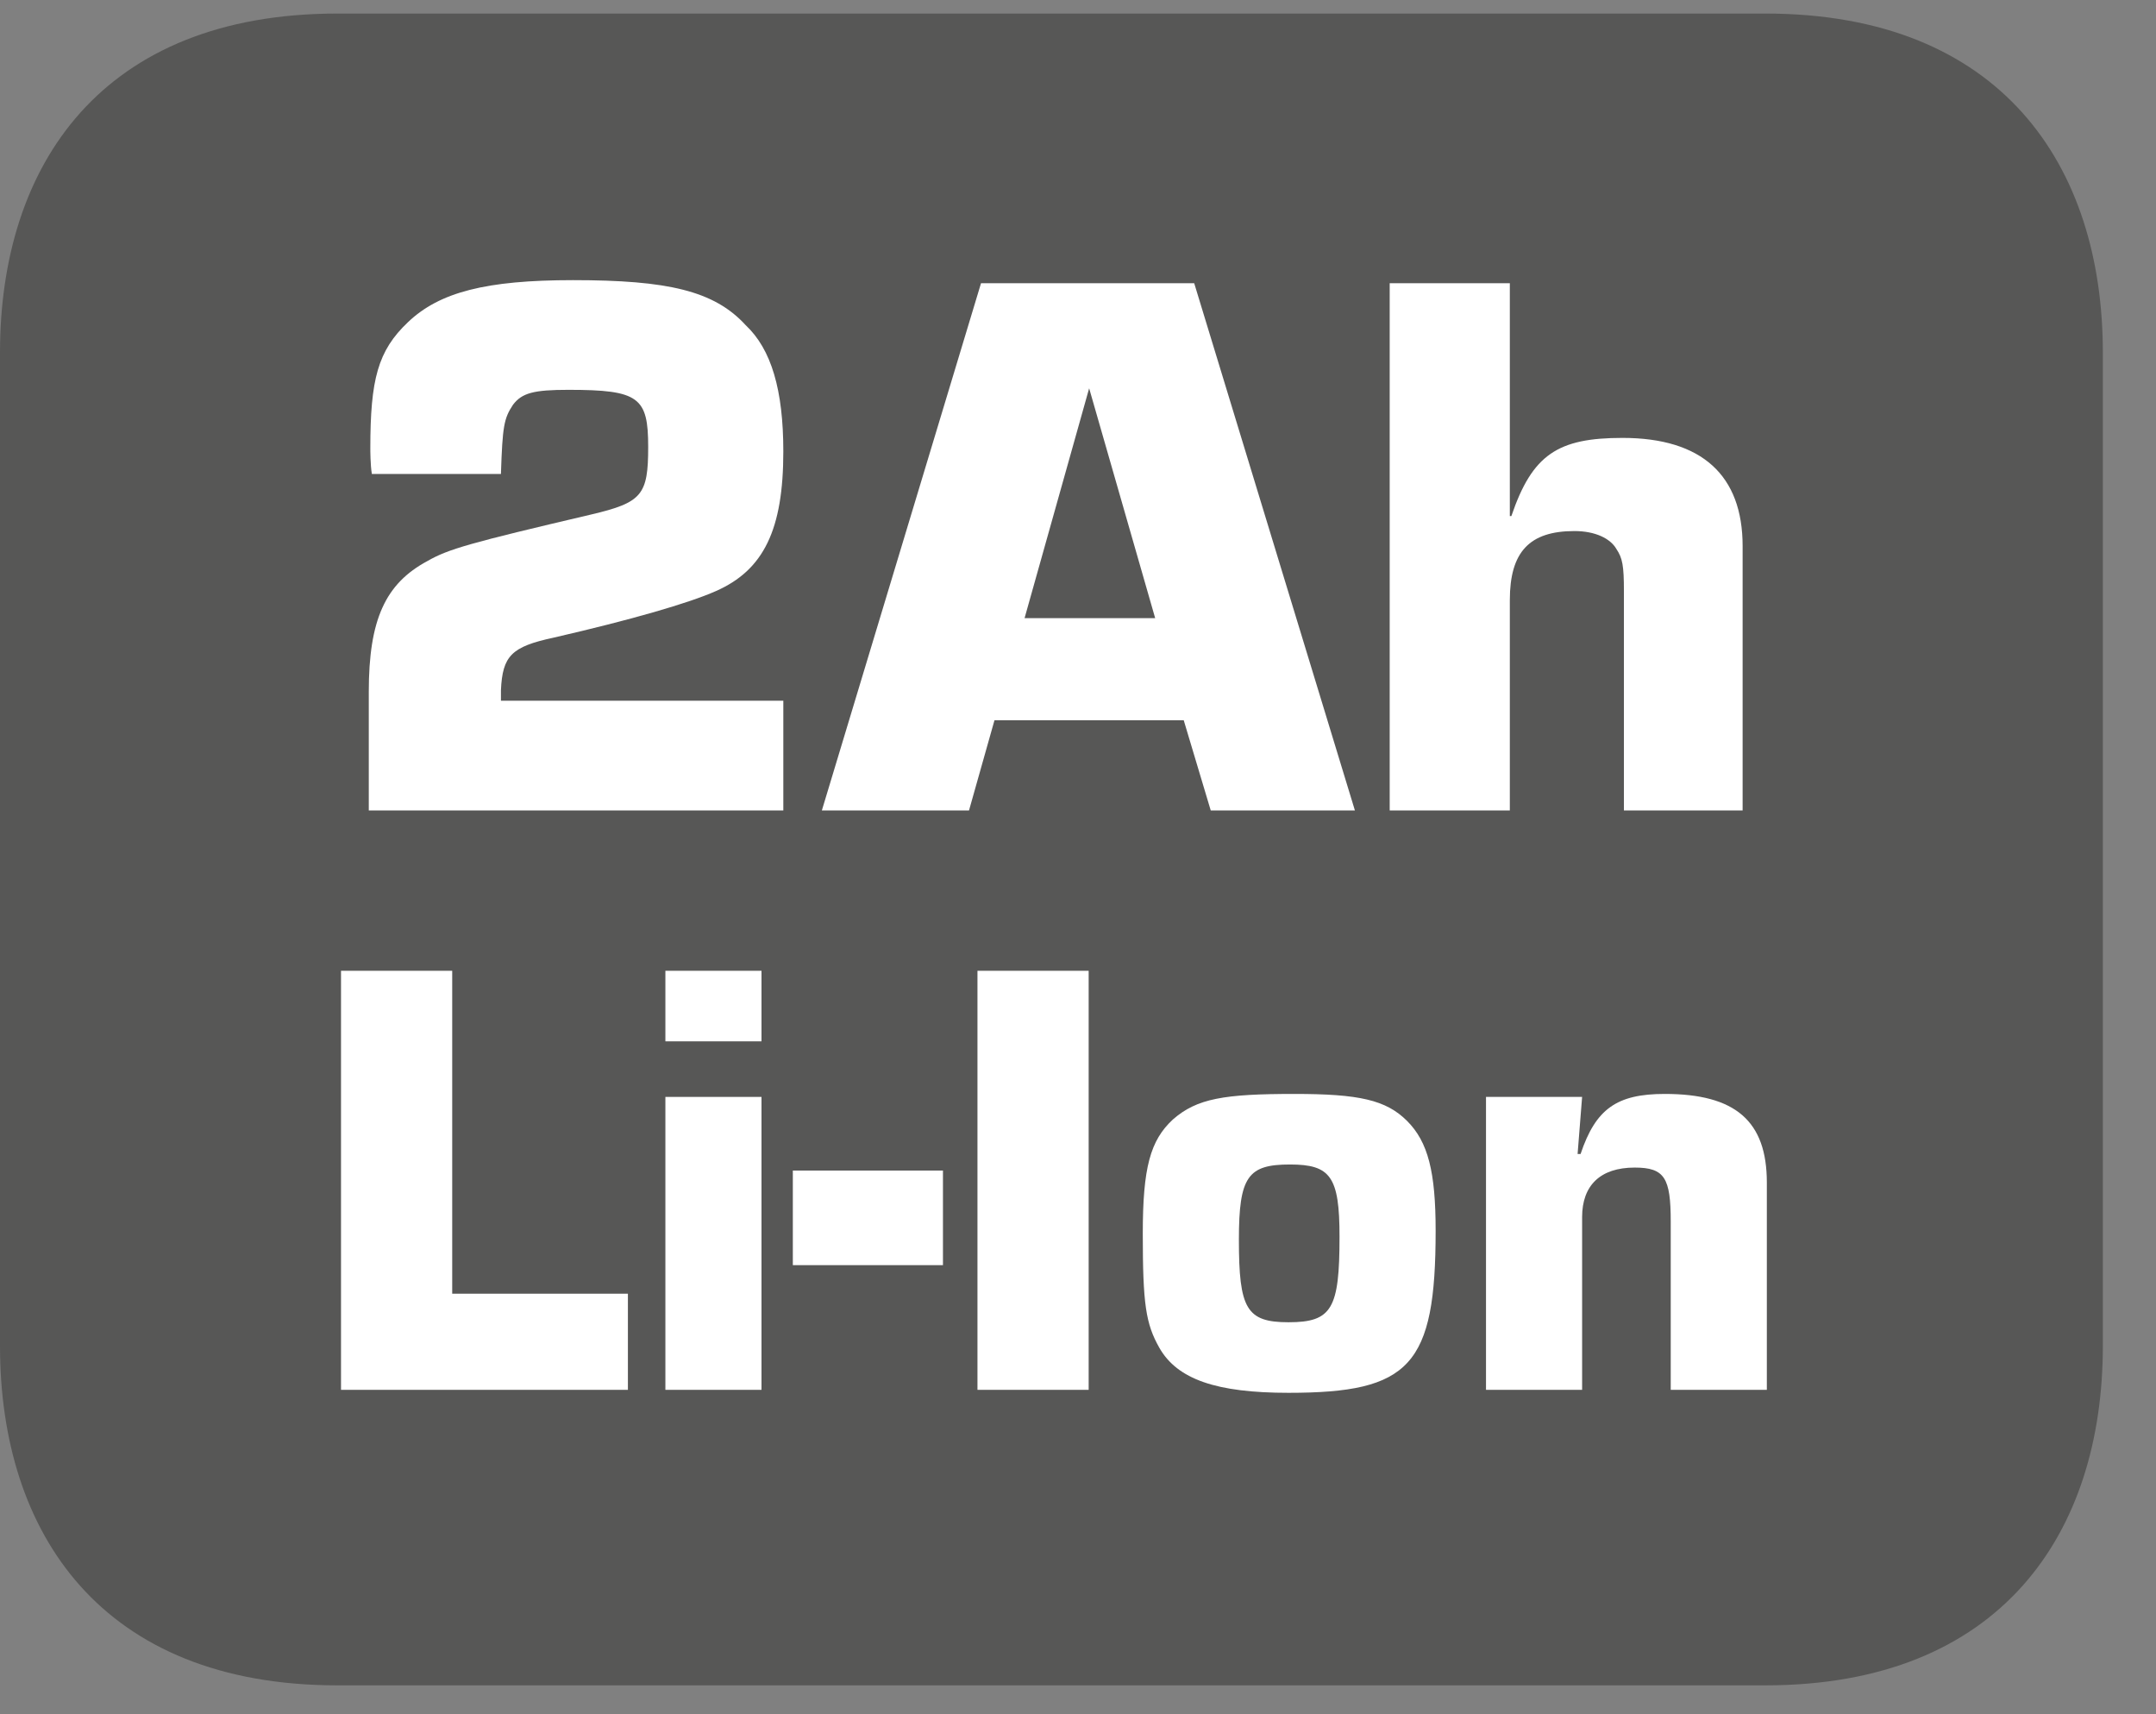 <?xml version="1.0" encoding="UTF-8"?>
<svg xmlns="http://www.w3.org/2000/svg" xmlns:xlink="http://www.w3.org/1999/xlink" width="22.432pt" height="17.833pt" viewBox="0 0 22.432 17.833" version="1.2">
<rect x="0" y="0" width="22.432" height="17.833" fill="#808080" stroke="none"/>
<defs>
<g>
<symbol overflow="visible" id="glyph0-0">
<path style="stroke:none;" d=""/>
</symbol>
<symbol overflow="visible" id="glyph0-1">
<path style="stroke:none;" d="M 4.797 -1.141 L 1.859 -1.141 L 1.859 -1.25 C 1.875 -1.609 1.969 -1.703 2.406 -1.797 C 3.219 -1.984 3.812 -2.156 4.094 -2.281 C 4.594 -2.5 4.797 -2.922 4.797 -3.734 C 4.797 -4.375 4.672 -4.797 4.406 -5.047 C 4.078 -5.406 3.594 -5.516 2.609 -5.516 C 1.703 -5.516 1.219 -5.391 0.891 -5.078 C 0.578 -4.781 0.5 -4.484 0.5 -3.766 C 0.5 -3.75 0.5 -3.594 0.516 -3.5 L 1.859 -3.5 C 1.875 -4 1.891 -4.078 1.984 -4.219 C 2.078 -4.344 2.203 -4.375 2.562 -4.375 C 3.297 -4.375 3.391 -4.297 3.391 -3.781 C 3.391 -3.281 3.328 -3.203 2.797 -3.078 C 1.531 -2.781 1.312 -2.719 1.094 -2.594 C 0.656 -2.359 0.484 -1.984 0.484 -1.234 L 0.484 0 L 4.797 0 Z M 4.797 -1.141 "/>
</symbol>
<symbol overflow="visible" id="glyph0-2">
<path style="stroke:none;" d="M 3.703 -0.938 L 3.984 0 L 5.484 0 L 3.812 -5.484 L 1.594 -5.484 L -0.062 0 L 1.469 0 L 1.734 -0.938 Z M 3.406 -2 L 2.047 -2 L 2.719 -4.391 Z M 3.406 -2 "/>
</symbol>
<symbol overflow="visible" id="glyph0-3">
<path style="stroke:none;" d="M 1.672 -5.484 L 0.422 -5.484 L 0.422 0 L 1.672 0 L 1.672 -2.188 C 1.672 -2.688 1.875 -2.906 2.344 -2.906 C 2.562 -2.906 2.719 -2.828 2.781 -2.719 C 2.844 -2.625 2.859 -2.547 2.859 -2.281 L 2.859 0 L 4.094 0 L 4.094 -2.75 C 4.094 -3.484 3.672 -3.875 2.844 -3.875 C 2.172 -3.875 1.906 -3.703 1.688 -3.062 L 1.672 -3.062 Z M 1.672 -5.484 "/>
</symbol>
<symbol overflow="visible" id="glyph1-0">
<path style="stroke:none;" d=""/>
</symbol>
<symbol overflow="visible" id="glyph1-1">
<path style="stroke:none;" d="M 1.516 -4.359 L 0.359 -4.359 L 0.359 0 L 3.344 0 L 3.344 -1 L 1.516 -1 Z M 1.516 -4.359 "/>
</symbol>
<symbol overflow="visible" id="glyph1-2">
<path style="stroke:none;" d="M 1.328 -4.359 L 0.328 -4.359 L 0.328 -3.625 L 1.328 -3.625 Z M 1.328 -3.047 L 0.328 -3.047 L 0.328 0 L 1.328 0 Z M 1.328 -3.047 "/>
</symbol>
<symbol overflow="visible" id="glyph1-3">
<path style="stroke:none;" d="M 0 -2.281 L 0 -1.297 L 1.562 -1.297 L 1.562 -2.281 Z M 0 -2.281 "/>
</symbol>
<symbol overflow="visible" id="glyph1-4">
<path style="stroke:none;" d="M 1.516 -4.359 L 0.359 -4.359 L 0.359 0 L 1.516 0 Z M 1.516 -4.359 "/>
</symbol>
<symbol overflow="visible" id="glyph1-5">
<path style="stroke:none;" d="M 1.781 -3.078 C 1.047 -3.078 0.766 -3.031 0.516 -2.812 C 0.281 -2.594 0.203 -2.312 0.203 -1.625 C 0.203 -0.891 0.234 -0.688 0.375 -0.438 C 0.562 -0.109 0.969 0.031 1.719 0.031 C 2.984 0.031 3.25 -0.25 3.25 -1.656 C 3.25 -2.266 3.172 -2.578 2.953 -2.797 C 2.734 -3.016 2.453 -3.078 1.781 -3.078 Z M 1.734 -2.344 C 2.156 -2.344 2.25 -2.219 2.25 -1.594 C 2.25 -0.844 2.172 -0.703 1.719 -0.703 C 1.281 -0.703 1.203 -0.844 1.203 -1.562 C 1.203 -2.219 1.297 -2.344 1.734 -2.344 Z M 1.734 -2.344 "/>
</symbol>
<symbol overflow="visible" id="glyph1-6">
<path style="stroke:none;" d="M 0.328 -3.047 L 0.328 0 L 1.328 0 L 1.328 -1.797 C 1.328 -2.125 1.516 -2.312 1.875 -2.312 C 2.188 -2.312 2.25 -2.203 2.25 -1.75 L 2.25 0 L 3.25 0 L 3.25 -2.156 C 3.25 -2.797 2.922 -3.078 2.188 -3.078 C 1.688 -3.078 1.469 -2.922 1.312 -2.453 L 1.281 -2.453 L 1.328 -3.047 Z M 0.328 -3.047 "/>
</symbol>
</g>
<clipPath id="clip1">
  <path d="M 0 0.141 L 21.879 0.141 L 21.879 17.531 L 0 17.531 Z M 0 0.141 "/>
</clipPath>
</defs>
<g id="surface1">
<g clip-path="url(#clip1)" clip-rule="nonzero">
<path style=" stroke:none;fill-rule:evenodd;fill:rgb(34.117%,34.117%,33.725%);fill-opacity:1;" d="M 21.879 14 C 21.879 15.949 20.82 17.531 18.367 17.531 L 3.512 17.531 C 1.055 17.531 0 15.949 0 14 L 0 3.668 C 0 1.719 1.055 0.141 3.512 0.141 L 18.367 0.141 C 20.82 0.141 21.879 1.719 21.879 3.668 Z M 21.879 14 "/>
</g>
<g style="fill:rgb(100%,100%,100%);fill-opacity:1;">
  <use xlink:href="#glyph0-1" x="3.353" y="8.43"/>
  <use xlink:href="#glyph0-2" x="8.613" y="8.43"/>
  <use xlink:href="#glyph0-3" x="14.037" y="8.43"/>
</g>
<g style="fill:rgb(100%,100%,100%);fill-opacity:1;">
  <use xlink:href="#glyph1-1" x="3.189" y="14.457"/>
  <use xlink:href="#glyph1-2" x="6.595" y="14.457"/>
  <use xlink:href="#glyph1-3" x="8.249" y="14.457"/>
  <use xlink:href="#glyph1-4" x="9.811" y="14.457"/>
  <use xlink:href="#glyph1-5" x="11.687" y="14.457"/>
  <use xlink:href="#glyph1-6" x="15.133" y="14.457"/>
</g>
</g>
</svg>
